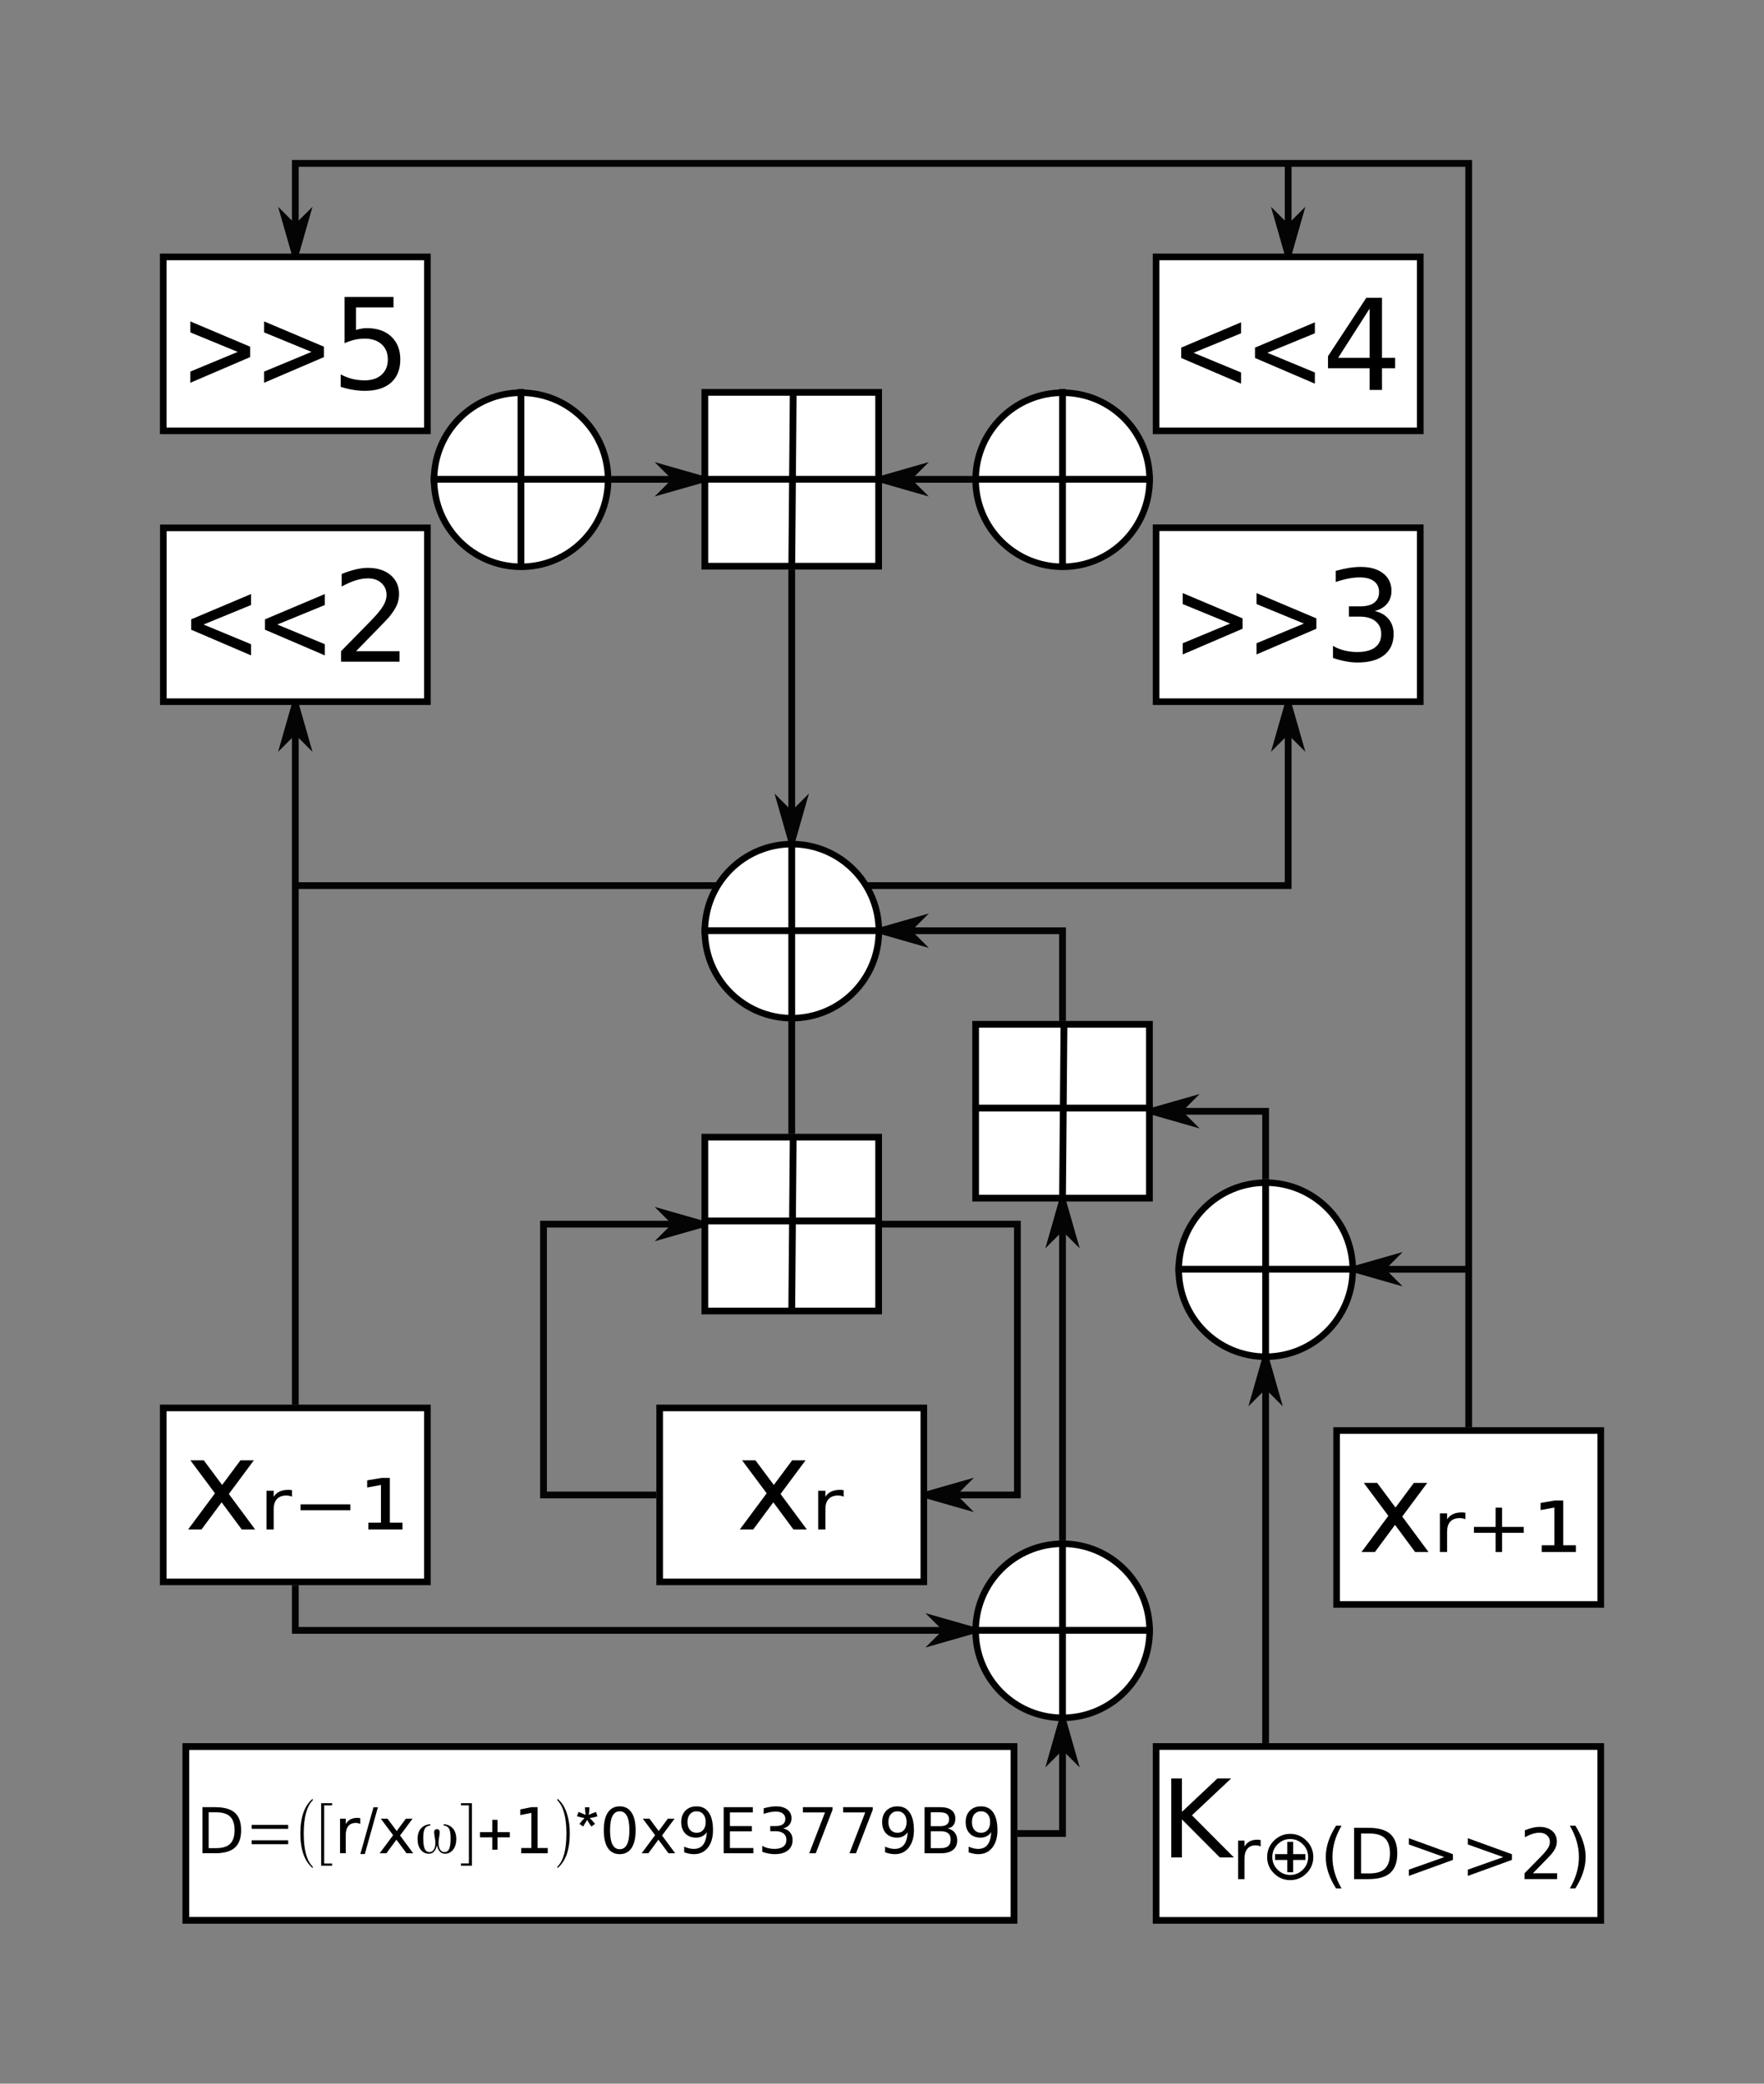 <?xml version="1.0" encoding="UTF-8" standalone="no"?>
<!-- Created with Inkscape (http://www.inkscape.org/) -->

<svg
   xmlns:dc="http://purl.org/dc/elements/1.1/"
   xmlns:cc="http://creativecommons.org/ns#"
   xmlns:rdf="http://www.w3.org/1999/02/22-rdf-syntax-ns#"
   xmlns:svg="http://www.w3.org/2000/svg"
   xmlns="http://www.w3.org/2000/svg"
   xmlns:sodipodi="http://sodipodi.sourceforge.net/DTD/sodipodi-0.dtd"
   xmlns:inkscape="http://www.inkscape.org/namespaces/inkscape"
   width="390.866"
   height="461.616"
   id="svg2"
   version="1.1"
   inkscape:version="0.48.4 r9939"
   sodipodi:docname="Algorithm_diagram_for_XXTEA_cipher.svg">
  <rect width="100%" height="100%" fill="#808080" stroke="none"/>
  <defs
     id="defs4">
    <marker
       inkscape:stockid="Arrow1Mend"
       orient="auto"
       refY="0"
       refX="0"
       id="Arrow1Mend"
       style="overflow:visible">
      <path
         id="path3877"
         d="M 0,0 5,-5 -12.5,0 5,5 0,0 z"
         style="fill-rule:evenodd;stroke:#000000;stroke-width:1pt"
         transform="matrix(-0.4,0,0,-0.4,-4,0)"
         inkscape:connector-curvature="0" />
    </marker>
  </defs>
  <sodipodi:namedview
     id="base"
     pagecolor="#ffffff"
     bordercolor="#666666"
     borderopacity="1.0"
     inkscape:pageopacity="0.0"
     inkscape:pageshadow="2"
     inkscape:zoom="1.4"
     inkscape:cx="205.20478"
     inkscape:cy="207.22689"
     inkscape:document-units="px"
     inkscape:current-layer="layer2"
     showgrid="false"
     inkscape:snap-grids="false"
     inkscape:snap-bbox="true"
     inkscape:window-width="1280"
     inkscape:window-height="732"
     inkscape:window-x="0"
     inkscape:window-y="25"
     inkscape:window-maximized="1"
     inkscape:snap-center="true"
     showguides="true"
     inkscape:guide-bbox="true"
     units="cm"
     fit-margin-top="1"
     fit-margin-right="1"
     fit-margin-bottom="1"
     fit-margin-left="1">
    <inkscape:grid
       type="xygrid"
       id="grid2996"
       empspacing="5"
       visible="true"
       enabled="true"
       snapvisiblegridlinesonly="true"
       originx="10.433px"
       originy="10.434px" />
  </sodipodi:namedview>
  <g
     inkscape:groupmode="layer"
     id="layer2"
     inkscape:label="lines"
     style="opacity:0.97;display:inline"
     transform="translate(10.433,-601.179)">
    <g
       id="g7481">
      <path
         style="font-size:medium;font-style:normal;font-variant:normal;font-weight:normal;font-stretch:normal;text-indent:0;text-align:start;text-decoration:none;line-height:normal;letter-spacing:normal;word-spacing:normal;text-transform:none;direction:ltr;block-progression:tb;writing-mode:lr-tb;text-anchor:start;baseline-shift:baseline;color:#000000;fill:#000000;fill-opacity:1;stroke:none;stroke-width:1.5;marker:none;visibility:visible;display:inline;overflow:visible;enable-background:accumulate;font-family:Sans;-inkscape-font-specification:Sans"
         d="m 54.25,636.625 0,0.75 0,20 1.5,0 0,-19.25 258.5,0 0,279.25 1.5,0 0,-280 0,-0.75 -0.75,0 -260,0 -0.75,0 z"
         id="path3852"
         inkscape:connector-curvature="0" />
      <path
         inkscape:connector-curvature="0"
         style="fill-rule:evenodd;stroke:#000000;stroke-width:0.6pt"
         d="m 55,651.362 -3,-3 3,10.5 3,-10.5 -3,3 z"
         id="path7487" />
    </g>
    <g
       id="g7473">
      <path
         style="font-size:medium;font-style:normal;font-variant:normal;font-weight:normal;font-stretch:normal;text-indent:0;text-align:start;text-decoration:none;line-height:normal;letter-spacing:normal;word-spacing:normal;text-transform:none;direction:ltr;block-progression:tb;writing-mode:lr-tb;text-anchor:start;baseline-shift:baseline;color:#000000;fill:#000000;fill-opacity:1;stroke:none;stroke-width:1.5;marker:none;visibility:visible;display:inline;overflow:visible;enable-background:accumulate;font-family:Sans;-inkscape-font-specification:Sans"
         d="m 290,881.625 0,1.5 25,0 0,-1.5 -25,0 z"
         id="path3850"
         inkscape:connector-curvature="0" />
      <path
         inkscape:connector-curvature="0"
         style="fill-rule:evenodd;stroke:#000000;stroke-width:0.6pt"
         d="m 296,882.362 3,-3 -10.5,3 10.5,3 -3,-3 z"
         id="path7479" />
    </g>
    <g
       id="g7465">
      <path
         style="font-size:medium;font-style:normal;font-variant:normal;font-weight:normal;font-stretch:normal;text-indent:0;text-align:start;text-decoration:none;line-height:normal;letter-spacing:normal;word-spacing:normal;text-transform:none;direction:ltr;block-progression:tb;writing-mode:lr-tb;text-anchor:start;baseline-shift:baseline;color:#000000;fill:#000000;fill-opacity:1;stroke:none;stroke-width:1.5;marker:none;visibility:visible;display:inline;overflow:visible;enable-background:accumulate;font-family:Sans;-inkscape-font-specification:Sans"
         d="m 274.25,757.375 0,39.25 -219.25,0 0,1.5 220,0 0.75,0 0,-0.75 0,-40 -1.5,0 z"
         id="path3848"
         inkscape:connector-curvature="0" />
      <path
         inkscape:connector-curvature="0"
         style="fill-rule:evenodd;stroke:#000000;stroke-width:0.6pt"
         d="m 275,763.362 3,3 -3,-10.5 -3,10.5 3,-3 z"
         id="path7471" />
    </g>
    <g
       id="g7457">
      <path
         style="font-size:medium;font-style:normal;font-variant:normal;font-weight:normal;font-stretch:normal;text-indent:0;text-align:start;text-decoration:none;line-height:normal;letter-spacing:normal;word-spacing:normal;text-transform:none;direction:ltr;block-progression:tb;writing-mode:lr-tb;text-anchor:start;baseline-shift:baseline;color:#000000;fill:#000000;fill-opacity:1;stroke:none;stroke-width:1.5;marker:none;visibility:visible;display:inline;overflow:visible;enable-background:accumulate;font-family:Sans;-inkscape-font-specification:Sans"
         d="m 54.25,757.375 0,155 1.5,0 0,-155 -1.5,0 z"
         id="path5220"
         inkscape:connector-curvature="0" />
      <path
         inkscape:connector-curvature="0"
         style="fill-rule:evenodd;stroke:#000000;stroke-width:0.6pt"
         d="m 55,763.362 3,3 -3,-10.5 -3,10.5 3,-3 z"
         id="path7463" />
    </g>
    <g
       id="g7449">
      <path
         style="font-size:medium;font-style:normal;font-variant:normal;font-weight:normal;font-stretch:normal;text-indent:0;text-align:start;text-decoration:none;line-height:normal;letter-spacing:normal;word-spacing:normal;text-transform:none;direction:ltr;block-progression:tb;writing-mode:lr-tb;text-anchor:start;baseline-shift:baseline;color:#000000;fill:#000000;fill-opacity:1;stroke:none;stroke-width:1.5;marker:none;visibility:visible;display:inline;overflow:visible;enable-background:accumulate;font-family:Sans;-inkscape-font-specification:Sans"
         d="m 54.25,952.375 0,10 0,0.75 0.75,0 150,0 0,-1.5 -149.25,0 0,-9.25 -1.5,0 z"
         id="path3846"
         inkscape:connector-curvature="0" />
      <path
         inkscape:connector-curvature="0"
         style="fill-rule:evenodd;stroke:#000000;stroke-width:0.6pt"
         d="m 199,962.362 -3,3 10.5,-3 -10.5,-3 3,3 z"
         id="path7455" />
    </g>
    <g
       id="g7441">
      <path
         style="font-size:medium;font-style:normal;font-variant:normal;font-weight:normal;font-stretch:normal;text-indent:0;text-align:start;text-decoration:none;line-height:normal;letter-spacing:normal;word-spacing:normal;text-transform:none;direction:ltr;block-progression:tb;writing-mode:lr-tb;text-anchor:start;baseline-shift:baseline;color:#000000;fill:#000000;fill-opacity:1;stroke:none;stroke-width:1.5;marker:none;visibility:visible;display:inline;overflow:visible;enable-background:accumulate;font-family:Sans;-inkscape-font-specification:Sans"
         d="m 224.25,867.375 0,75 1.5,0 0,-75 -1.5,0 z"
         id="path3844"
         inkscape:connector-curvature="0" />
      <path
         inkscape:connector-curvature="0"
         style="fill-rule:evenodd;stroke:#000000;stroke-width:0.6pt"
         d="m 225,873.362 3,3 -3,-10.5 -3,10.5 3,-3 z"
         id="path7447" />
    </g>
    <g
       id="g7433">
      <path
         style="font-size:medium;font-style:normal;font-variant:normal;font-weight:normal;font-stretch:normal;text-indent:0;text-align:start;text-decoration:none;line-height:normal;letter-spacing:normal;word-spacing:normal;text-transform:none;direction:ltr;block-progression:tb;writing-mode:lr-tb;text-anchor:start;baseline-shift:baseline;color:#000000;fill:#000000;fill-opacity:1;stroke:none;stroke-width:1.5;marker:none;visibility:visible;display:inline;overflow:visible;enable-background:accumulate;font-family:Sans;-inkscape-font-specification:Sans"
         d="m 185,806.625 0,1.5 39.25,0 0,19.25 1.5,0 0,-20 0,-0.75 -0.75,0 -40,0 z"
         id="path3842"
         inkscape:connector-curvature="0" />
      <path
         inkscape:connector-curvature="0"
         style="fill-rule:evenodd;stroke:#000000;stroke-width:0.6pt"
         d="m 191,807.362 3,-3 -10.5,3 10.5,3 -3,-3 z"
         id="path7439" />
    </g>
    <path
       style="font-size:medium;font-style:normal;font-variant:normal;font-weight:normal;font-stretch:normal;text-indent:0;text-align:start;text-decoration:none;line-height:normal;letter-spacing:normal;word-spacing:normal;text-transform:none;direction:ltr;block-progression:tb;writing-mode:lr-tb;text-anchor:start;baseline-shift:baseline;color:#000000;fill:#000000;fill-opacity:1;stroke:none;stroke-width:1.5;marker:none;visibility:visible;display:inline;overflow:visible;enable-background:accumulate;font-family:Sans;-inkscape-font-specification:Sans"
       d="m 164.25,827.375 0,25 1.5,0 0,-25 -1.5,0 z"
       id="path3840"
       inkscape:connector-curvature="0" />
    <g
       id="g7421">
      <path
         style="font-size:medium;font-style:normal;font-variant:normal;font-weight:normal;font-stretch:normal;text-indent:0;text-align:start;text-decoration:none;line-height:normal;letter-spacing:normal;word-spacing:normal;text-transform:none;direction:ltr;block-progression:tb;writing-mode:lr-tb;text-anchor:start;baseline-shift:baseline;color:#000000;fill:#000000;fill-opacity:1;stroke:none;stroke-width:1.5;marker:none;visibility:visible;display:inline;overflow:visible;enable-background:accumulate;font-family:Sans;-inkscape-font-specification:Sans"
         d="m 109.25,871.625 0,0.75 0,60 0,0.75 0.75,0 25,0 0,-1.5 -24.25,0 0,-58.5 34.25,0 0,-1.5 -35,0 -0.75,0 z"
         id="path3838"
         inkscape:connector-curvature="0" />
      <path
         inkscape:connector-curvature="0"
         style="fill-rule:evenodd;stroke:#000000;stroke-width:0.6pt"
         d="m 139,872.362 -3,3 10.5,-3 -10.5,-3 3,3 z"
         id="path7427" />
    </g>
    <g
       id="g7413">
      <path
         style="font-size:medium;font-style:normal;font-variant:normal;font-weight:normal;font-stretch:normal;text-indent:0;text-align:start;text-decoration:none;line-height:normal;letter-spacing:normal;word-spacing:normal;text-transform:none;direction:ltr;block-progression:tb;writing-mode:lr-tb;text-anchor:start;baseline-shift:baseline;color:#000000;fill:#000000;fill-opacity:1;stroke:none;stroke-width:1.5;marker:none;visibility:visible;display:inline;overflow:visible;enable-background:accumulate;font-family:Sans;-inkscape-font-specification:Sans"
         d="m 185,871.625 0,1.5 29.25,0 0,58.5 -19.25,0 0,1.5 20,0 0.75,0 0,-0.75 0,-60 0,-0.75 -0.75,0 -30,0 z"
         id="path2999"
         inkscape:connector-curvature="0" />
      <path
         inkscape:connector-curvature="0"
         style="fill-rule:evenodd;stroke:#000000;stroke-width:0.6pt"
         d="m 201,932.362 3,-3 -10.5,3 10.5,3 -3,-3 z"
         id="path7419" />
    </g>
    <g
       id="g7405">
      <path
         style="font-size:medium;font-style:normal;font-variant:normal;font-weight:normal;font-stretch:normal;text-indent:0;text-align:start;text-decoration:none;line-height:normal;letter-spacing:normal;word-spacing:normal;text-transform:none;direction:ltr;block-progression:tb;writing-mode:lr-tb;text-anchor:start;baseline-shift:baseline;color:#000000;fill:#000000;fill-opacity:1;stroke:none;stroke-width:1.5;marker:none;visibility:visible;display:inline;overflow:visible;enable-background:accumulate;font-family:Sans;-inkscape-font-specification:Sans"
         d="m 274.25,637.375 0,20 1.5,0 0,-20 -1.5,0 z"
         id="path3001"
         inkscape:connector-curvature="0" />
      <path
         inkscape:connector-curvature="0"
         style="fill-rule:evenodd;stroke:#000000;stroke-width:0.6pt"
         d="m 275,651.362 -3,-3 3,10.5 3,-10.5 -3,3 z"
         id="path7411" />
    </g>
    <g
       id="g7397">
      <path
         style="font-size:medium;font-style:normal;font-variant:normal;font-weight:normal;font-stretch:normal;text-indent:0;text-align:start;text-decoration:none;line-height:normal;letter-spacing:normal;word-spacing:normal;text-transform:none;direction:ltr;block-progression:tb;writing-mode:lr-tb;text-anchor:start;baseline-shift:baseline;color:#000000;fill:#000000;fill-opacity:1;stroke:none;stroke-width:1.5;marker:none;visibility:visible;display:inline;overflow:visible;enable-background:accumulate;font-family:Sans;-inkscape-font-specification:Sans"
         d="m 224.25,982.375 0,24.25 -9.25,0 0,1.5 10,0 0.75,0 0,-0.75 0,-25 -1.5,0 z"
         id="path3862"
         inkscape:connector-curvature="0" />
      <path
         inkscape:connector-curvature="0"
         style="fill-rule:evenodd;stroke:#000000;stroke-width:0.6pt"
         d="m 225,988.362 3,3 -3,-10.5 -3,10.5 3,-3 z"
         id="path7403" />
    </g>
    <g
       id="g7389">
      <path
         style="font-size:medium;font-style:normal;font-variant:normal;font-weight:normal;font-stretch:normal;text-indent:0;text-align:start;text-decoration:none;line-height:normal;letter-spacing:normal;word-spacing:normal;text-transform:none;direction:ltr;block-progression:tb;writing-mode:lr-tb;text-anchor:start;baseline-shift:baseline;color:#000000;fill:#000000;fill-opacity:1;stroke:none;stroke-width:1.5;marker:none;visibility:visible;display:inline;overflow:visible;enable-background:accumulate;font-family:Sans;-inkscape-font-specification:Sans"
         d="m 269.25,902.375 0,85 1.5,0 0,-85 -1.5,0 z"
         id="path3860"
         inkscape:connector-curvature="0" />
      <path
         inkscape:connector-curvature="0"
         style="fill-rule:evenodd;stroke:#000000;stroke-width:0.6pt"
         d="m 270,908.362 3,3 -3,-10.5 -3,10.5 3,-3 z"
         id="path7395" />
    </g>
    <g
       id="g7381">
      <path
         style="font-size:medium;font-style:normal;font-variant:normal;font-weight:normal;font-stretch:normal;text-indent:0;text-align:start;text-decoration:none;line-height:normal;letter-spacing:normal;word-spacing:normal;text-transform:none;direction:ltr;block-progression:tb;writing-mode:lr-tb;text-anchor:start;baseline-shift:baseline;color:#000000;fill:#000000;fill-opacity:1;stroke:none;stroke-width:1.5;marker:none;visibility:visible;display:inline;overflow:visible;enable-background:accumulate;font-family:Sans;-inkscape-font-specification:Sans"
         d="m 245,846.625 0,1.5 24.25,0 0,14.25 1.5,0 0,-15 0,-0.75 -0.75,0 -25,0 z"
         id="path3003"
         inkscape:connector-curvature="0" />
      <path
         inkscape:connector-curvature="0"
         style="fill-rule:evenodd;stroke:#000000;stroke-width:0.6pt"
         d="m 251,847.362 3,-3 -10.5,3 10.5,3 -3,-3 z"
         id="path7387" />
    </g>
    <g
       id="g7373">
      <path
         style="font-size:medium;font-style:normal;font-variant:normal;font-weight:normal;font-stretch:normal;text-indent:0;text-align:start;text-decoration:none;line-height:normal;letter-spacing:normal;word-spacing:normal;text-transform:none;direction:ltr;block-progression:tb;writing-mode:lr-tb;text-anchor:start;baseline-shift:baseline;color:#000000;fill:#000000;fill-opacity:1;stroke:none;stroke-width:1.5;marker:none;visibility:visible;display:inline;overflow:visible;enable-background:accumulate;font-family:Sans;-inkscape-font-specification:Sans"
         d="m 125,706.625 0,1.5 20,0 0,-1.5 -20,0 z"
         id="path3831"
         inkscape:connector-curvature="0" />
      <path
         inkscape:connector-curvature="0"
         style="fill-rule:evenodd;stroke:#000000;stroke-width:0.6pt"
         d="m 139,707.362 -3,3 10.5,-3 -10.5,-3 3,3 z"
         id="path7379" />
    </g>
    <g
       id="g7365">
      <path
         style="font-size:medium;font-style:normal;font-variant:normal;font-weight:normal;font-stretch:normal;text-indent:0;text-align:start;text-decoration:none;line-height:normal;letter-spacing:normal;word-spacing:normal;text-transform:none;direction:ltr;block-progression:tb;writing-mode:lr-tb;text-anchor:start;baseline-shift:baseline;color:#000000;fill:#000000;fill-opacity:1;stroke:none;stroke-width:1.5;marker:none;visibility:visible;display:inline;overflow:visible;enable-background:accumulate;font-family:Sans;-inkscape-font-specification:Sans"
         d="m 164.25,727.375 0,60 1.5,0 0,-60 -1.5,0 z"
         id="path3829"
         inkscape:connector-curvature="0" />
      <path
         inkscape:connector-curvature="0"
         style="fill-rule:evenodd;stroke:#000000;stroke-width:0.6pt"
         d="m 165,781.362 -3,-3 3,10.5 3,-10.5 -3,3 z"
         id="path7371" />
    </g>
    <g
       id="g7357">
      <path
         style="font-size:medium;font-style:normal;font-variant:normal;font-weight:normal;font-stretch:normal;text-indent:0;text-align:start;text-decoration:none;line-height:normal;letter-spacing:normal;word-spacing:normal;text-transform:none;direction:ltr;block-progression:tb;writing-mode:lr-tb;text-anchor:start;baseline-shift:baseline;color:#000000;fill:#000000;fill-opacity:1;stroke:none;stroke-width:1.5;marker:none;visibility:visible;display:inline;overflow:visible;enable-background:accumulate;font-family:Sans;-inkscape-font-specification:Sans"
         d="m 185,706.625 0,1.5 20,0 0,-1.5 -20,0 z"
         id="path3825"
         inkscape:connector-curvature="0" />
      <path
         inkscape:connector-curvature="0"
         style="fill-rule:evenodd;stroke:#000000;stroke-width:0.6pt"
         d="m 191,707.362 3,-3 -10.5,3 10.5,3 -3,-3 z"
         id="path7363" />
    </g>
  </g>
  <g
     inkscape:groupmode="layer"
     id="layer3"
     inkscape:label="boxes"
     style="display:inline"
     sodipodi:insensitive="true"
     transform="translate(10.433,-601.179)">
    <rect
       style="color:#000000;fill:#ffffff;stroke:#000000;stroke-width:1.465;stroke-miterlimit:4;stroke-dasharray:none;marker:none;visibility:visible;display:inline;overflow:visible;enable-background:accumulate"
       id="rect3005"
       width="58.535"
       height="38.535"
       x="25.733"
       y="658.095" />
    <rect
       y="718.122"
       x="25.76"
       height="38.508"
       width="58.508"
       id="rect3775"
       style="color:#000000;fill:#ffffff;stroke:#000000;stroke-width:1.464;stroke-miterlimit:4;stroke-dasharray:none;marker:none;visibility:visible;display:inline;overflow:visible;enable-background:accumulate" />
    <rect
       style="color:#000000;fill:#ffffff;stroke:#000000;stroke-width:1.465;stroke-miterlimit:4;stroke-dasharray:none;marker:none;visibility:visible;display:inline;overflow:visible;enable-background:accumulate"
       id="rect3777"
       width="58.535"
       height="38.535"
       x="245.733"
       y="658.095" />
    <rect
       y="718.095"
       x="245.733"
       height="38.535"
       width="58.535"
       id="rect3779"
       style="color:#000000;fill:#ffffff;stroke:#000000;stroke-width:1.465;stroke-miterlimit:4;stroke-dasharray:none;marker:none;visibility:visible;display:inline;overflow:visible;enable-background:accumulate" />
    <rect
       style="color:#000000;fill:#ffffff;stroke:#000000;stroke-width:1.465;stroke-miterlimit:4;stroke-dasharray:none;marker:none;visibility:visible;display:inline;overflow:visible;enable-background:accumulate"
       id="rect3785"
       width="58.535"
       height="38.535"
       x="25.733"
       y="913.095" />
    <rect
       style="color:#000000;fill:#ffffff;stroke:#000000;stroke-width:1.498;stroke-miterlimit:4;stroke-dasharray:none;marker:none;visibility:visible;display:inline;overflow:visible;enable-background:accumulate"
       id="rect3791"
       width="183.502"
       height="38.502"
       x="30.749"
       y="988.111" />
    <rect
       y="913.095"
       x="135.733"
       height="38.535"
       width="58.535"
       id="rect3783"
       style="color:#000000;fill:#ffffff;stroke:#000000;stroke-width:1.465;stroke-miterlimit:4;stroke-dasharray:none;marker:none;visibility:visible;display:inline;overflow:visible;enable-background:accumulate" />
    <rect
       y="988.102"
       x="245.739"
       height="38.521"
       width="98.521"
       id="rect3787"
       style="color:#000000;fill:#ffffff;stroke:#000000;stroke-width:1.479;stroke-miterlimit:4;stroke-dasharray:none;marker:none;visibility:visible;display:inline;overflow:visible;enable-background:accumulate" />
    <rect
       style="color:#000000;fill:#ffffff;stroke:#000000;stroke-width:1.465;stroke-miterlimit:4;stroke-dasharray:none;marker:none;visibility:visible;display:inline;overflow:visible;enable-background:accumulate"
       id="rect3781"
       width="58.535"
       height="38.535"
       x="285.733"
       y="918.095" />
    <rect
       style="color:#000000;fill:#ffffff;stroke:#000000;stroke-width:1.489;stroke-miterlimit:4;stroke-dasharray:none;marker:none;visibility:visible;display:inline;overflow:visible;enable-background:accumulate"
       id="rect3805"
       width="38.511"
       height="38.511"
       x="145.744"
       y="853.107" />
    <rect
       y="828.107"
       x="205.744"
       height="38.511"
       width="38.511"
       id="rect3807"
       style="color:#000000;fill:#ffffff;stroke:#000000;stroke-width:1.489;stroke-miterlimit:4;stroke-dasharray:none;marker:none;visibility:visible;display:inline;overflow:visible;enable-background:accumulate" />
    <rect
       style="color:#000000;fill:#ffffff;stroke:#000000;stroke-width:1.489;stroke-miterlimit:4;stroke-dasharray:none;marker:none;visibility:visible;display:inline;overflow:visible;enable-background:accumulate"
       id="rect3809"
       width="38.511"
       height="38.511"
       x="145.744"
       y="688.107" />
    <path
       sodipodi:type="arc"
       style="color:#000000;fill:#ffffff;fill-opacity:1;stroke:#000000;stroke-width:1.5;stroke-linecap:butt;stroke-linejoin:miter;stroke-miterlimit:4;stroke-opacity:1;stroke-dasharray:none;stroke-dashoffset:0;marker:none;visibility:visible;display:inline;overflow:visible;enable-background:accumulate"
       id="path3813"
       sodipodi:cx="165"
       sodipodi:cy="707.36218"
       sodipodi:rx="20"
       sodipodi:ry="20"
       d="m 185,707.362 c 0,11.046 -8.954,20 -20,20 -11.046,0 -20,-8.954 -20,-20 0,-11.046 8.954,-20 20,-20 11.046,0 20,8.954 20,20 z"
       transform="matrix(0.964,0,0,0.964,-54.036,25.567)" />
    <path
       transform="matrix(0.964,0,0,0.964,65.964,25.567)"
       d="m 185,707.362 c 0,11.046 -8.954,20 -20,20 -11.046,0 -20,-8.954 -20,-20 0,-11.046 8.954,-20 20,-20 11.046,0 20,8.954 20,20 z"
       sodipodi:ry="20"
       sodipodi:rx="20"
       sodipodi:cy="707.36218"
       sodipodi:cx="165"
       id="path3817"
       style="color:#000000;fill:#ffffff;fill-opacity:1;stroke:#000000;stroke-width:1.5;stroke-linecap:butt;stroke-linejoin:miter;stroke-miterlimit:4;stroke-opacity:1;stroke-dasharray:none;stroke-dashoffset:0;marker:none;visibility:visible;display:inline;overflow:visible;enable-background:accumulate"
       sodipodi:type="arc" />
    <path
       sodipodi:type="arc"
       style="color:#000000;fill:#ffffff;fill-opacity:1;stroke:#000000;stroke-width:1.5;stroke-linecap:butt;stroke-linejoin:miter;stroke-miterlimit:4;stroke-opacity:1;stroke-dasharray:none;stroke-dashoffset:0;marker:none;visibility:visible;display:inline;overflow:visible;enable-background:accumulate"
       id="path3819"
       sodipodi:cx="165"
       sodipodi:cy="707.36218"
       sodipodi:rx="20"
       sodipodi:ry="20"
       d="m 185,707.362 c 0,11.046 -8.954,20 -20,20 -11.046,0 -20,-8.954 -20,-20 0,-11.046 8.954,-20 20,-20 11.046,0 20,8.954 20,20 z"
       transform="matrix(0.964,0,0,0.964,110.964,200.568)" />
    <path
       transform="matrix(0.964,0,0,0.964,65.964,280.567)"
       d="m 185,707.362 c 0,11.046 -8.954,20 -20,20 -11.046,0 -20,-8.954 -20,-20 0,-11.046 8.954,-20 20,-20 11.046,0 20,8.954 20,20 z"
       sodipodi:ry="20"
       sodipodi:rx="20"
       sodipodi:cy="707.36218"
       sodipodi:cx="165"
       id="path3821"
       style="color:#000000;fill:#ffffff;fill-opacity:1;stroke:#000000;stroke-width:1.5;stroke-linecap:butt;stroke-linejoin:miter;stroke-miterlimit:4;stroke-opacity:1;stroke-dasharray:none;stroke-dashoffset:0;marker:none;visibility:visible;display:inline;overflow:visible;enable-background:accumulate"
       sodipodi:type="arc" />
    <path
       sodipodi:type="arc"
       style="color:#000000;fill:#ffffff;fill-opacity:1;stroke:#000000;stroke-width:1.5;stroke-linecap:butt;stroke-linejoin:miter;stroke-miterlimit:4;stroke-opacity:1;stroke-dasharray:none;stroke-dashoffset:0;marker:none;visibility:visible;display:inline;overflow:visible;enable-background:accumulate"
       id="path3823"
       sodipodi:cx="165"
       sodipodi:cy="707.36218"
       sodipodi:rx="20"
       sodipodi:ry="20"
       d="m 185,707.362 c 0,11.046 -8.954,20 -20,20 -11.046,0 -20,-8.954 -20,-20 0,-11.046 8.954,-20 20,-20 11.046,0 20,8.954 20,20 z"
       transform="matrix(0.964,0,0,0.964,5.964,125.567)" />
  </g>
  <g
     inkscape:groupmode="layer"
     id="layer5"
     inkscape:label="boxlines"
     transform="translate(10.433,-601.179)"
     style="display:inline"
     sodipodi:insensitive="true">
    <path
       sodipodi:nodetypes="cccc"
       inkscape:connector-curvature="0"
       id="path7107"
       d="m 105,687.362 0,40 m -20,-20 40,0"
       style="fill:none;stroke:#000000;stroke-width:1.5;stroke-linecap:butt;stroke-linejoin:miter;stroke-miterlimit:4;stroke-opacity:1;stroke-dasharray:none" />
    <path
       style="fill:none;stroke:#000000;stroke-width:1.5;stroke-linecap:butt;stroke-linejoin:miter;stroke-miterlimit:4;stroke-opacity:1;stroke-dasharray:none"
       d="M 165.321,688.755 165,727.362 m -20,-20 40,0"
       id="path7121"
       inkscape:connector-curvature="0"
       sodipodi:nodetypes="cccc" />
    <path
       sodipodi:nodetypes="cccc"
       inkscape:connector-curvature="0"
       id="path7123"
       d="m 225,687.362 0,40 m -20,-20 40,0"
       style="fill:none;stroke:#000000;stroke-width:1.5;stroke-linecap:butt;stroke-linejoin:miter;stroke-miterlimit:4;stroke-opacity:1;stroke-dasharray:none" />
    <path
       style="fill:none;stroke:#000000;stroke-width:1.5;stroke-linecap:butt;stroke-linejoin:miter;stroke-miterlimit:4;stroke-opacity:1;stroke-dasharray:none"
       d="m 165,787.362 0,40 m -20,-20 40,0"
       id="path7125"
       inkscape:connector-curvature="0"
       sodipodi:nodetypes="cccc" />
    <path
       sodipodi:nodetypes="cccc"
       inkscape:connector-curvature="0"
       id="path7127"
       d="m 225,942.362 0,40 m -20,-20 40,0"
       style="fill:none;stroke:#000000;stroke-width:1.5;stroke-linecap:butt;stroke-linejoin:miter;stroke-miterlimit:4;stroke-opacity:1;stroke-dasharray:none" />
    <path
       style="fill:none;stroke:#000000;stroke-width:1.5;stroke-linecap:butt;stroke-linejoin:miter;stroke-miterlimit:4;stroke-opacity:1;stroke-dasharray:none"
       d="m 270,862.362 0,40 m -20,-20 40,0"
       id="path7129"
       inkscape:connector-curvature="0"
       sodipodi:nodetypes="cccc" />
    <path
       sodipodi:nodetypes="cccc"
       inkscape:connector-curvature="0"
       id="path7131"
       d="m 225.321,828.059 -0.321,38.607 m -20,-20 40,0"
       style="fill:none;stroke:#000000;stroke-width:1.5;stroke-linecap:butt;stroke-linejoin:miter;stroke-miterlimit:4;stroke-opacity:1;stroke-dasharray:none" />
    <path
       style="fill:none;stroke:#000000;stroke-width:1.5;stroke-linecap:butt;stroke-linejoin:miter;stroke-miterlimit:4;stroke-opacity:1;stroke-dasharray:none"
       d="m 165.321,853.059 -0.321,38.607 m -20,-20 40,0"
       id="path7133"
       inkscape:connector-curvature="0"
       sodipodi:nodetypes="cccc" />
  </g>
  <g
     inkscape:groupmode="layer"
     id="layer4"
     inkscape:label="text"
     style="display:inline"
     transform="translate(10.433,-601.179)"
     sodipodi:insensitive="true">
    <g
       style="font-size:28px;font-style:normal;font-variant:normal;font-weight:normal;font-stretch:normal;text-align:center;line-height:125%;letter-spacing:0px;word-spacing:0px;writing-mode:lr-tb;text-anchor:middle;fill:#000000;fill-opacity:1;stroke:none;font-family:OpenSymbol;-inkscape-font-specification:OpenSymbol"
       id="text7062">
      <path
         d="m 44.999,680.288 -13.262,5.688 0,-2.475 10.5,-4.361 -10.5,-4.32 0,-2.434 13.262,5.605 0,2.297"
         id="path7494"
         inkscape:connector-curvature="0" />
      <path
         d="m 61.351,680.288 -13.262,5.688 0,-2.475 10.5,-4.361 -10.5,-4.32 0,-2.434 13.262,5.605 0,2.297"
         id="path7496"
         inkscape:connector-curvature="0" />
      <path
         d="m 65.917,666.958 10.842,0 0,2.324 -8.312,0 0,5.004 c 0.401,-0.137 0.802,-0.237 1.203,-0.301 0.401,-0.073 0.802,-0.109 1.203,-0.109 2.279,2e-5 4.083,0.624 5.414,1.873 1.331,1.249 1.996,2.939 1.996,5.072 -1.5e-5,2.197 -0.684,3.906 -2.051,5.127 -1.367,1.212 -3.295,1.818 -5.783,1.818 -0.857,0 -1.732,-0.073 -2.625,-0.219 -0.884,-0.146 -1.8,-0.365 -2.748,-0.656 l 0,-2.775 c 0.82,0.447 1.668,0.779 2.543,0.998 0.875,0.219 1.8,0.328 2.775,0.328 1.577,0 2.826,-0.415 3.746,-1.244 0.921,-0.829 1.381,-1.955 1.381,-3.377 -1.3e-5,-1.422 -0.46,-2.548 -1.381,-3.377 -0.921,-0.829 -2.169,-1.244 -3.746,-1.244 -0.738,10e-6 -1.477,0.082 -2.215,0.246 -0.729,0.164 -1.477,0.419 -2.242,0.766 l 0,-10.254"
         id="path7498"
         inkscape:connector-curvature="0" />
    </g>
    <g
       style="font-size:28px;font-style:normal;font-variant:normal;font-weight:normal;font-stretch:normal;text-align:center;line-height:125%;letter-spacing:0px;word-spacing:0px;writing-mode:lr-tb;text-anchor:middle;fill:#000000;fill-opacity:1;stroke:none;font-family:OpenSymbol;-inkscape-font-specification:OpenSymbol"
       id="text7068">
      <path
         d="m 251.3,680.486 0,-2.297 13.262,-5.605 0,2.434 -10.527,4.32 10.527,4.361 0,2.475 -13.262,-5.688"
         id="path7501"
         inkscape:connector-curvature="0" />
      <path
         d="m 267.651,680.486 0,-2.297 13.262,-5.605 0,2.434 -10.527,4.32 10.527,4.361 0,2.475 -13.262,-5.688"
         id="path7503"
         inkscape:connector-curvature="0" />
      <path
         d="m 293.04,669.562 -6.973,10.896 6.973,0 0,-10.896 m -0.725,-2.406 3.473,0 0,13.303 2.912,0 0,2.297 -2.912,0 0,4.812 -2.748,0 0,-4.812 -9.215,0 0,-2.666 8.49,-12.934"
         id="path7505"
         inkscape:connector-curvature="0" />
    </g>
    <g
       style="font-size:28px;font-style:normal;font-variant:normal;font-weight:normal;font-stretch:normal;text-align:center;line-height:125%;letter-spacing:0px;word-spacing:0px;writing-mode:lr-tb;text-anchor:middle;fill:#000000;fill-opacity:1;stroke:none;font-family:OpenSymbol;-inkscape-font-specification:OpenSymbol"
       id="text7072">
      <path
         d="m 31.929,740.685 0,-2.297 13.262,-5.605 0,2.434 -10.527,4.32 10.527,4.361 0,2.475 -13.262,-5.688"
         id="path7508"
         inkscape:connector-curvature="0" />
      <path
         d="m 48.28,740.685 0,-2.297 13.262,-5.605 0,2.434 -10.527,4.32 10.527,4.361 0,2.475 -13.262,-5.688"
         id="path7510"
         inkscape:connector-curvature="0" />
      <path
         d="m 68.46,745.442 9.639,0 0,2.324 -12.961,0 0,-2.324 c 1.048,-1.085 2.475,-2.538 4.279,-4.361 1.814,-1.832 2.953,-3.012 3.418,-3.541 0.884,-0.993 1.499,-1.832 1.846,-2.516 0.355,-0.693 0.533,-1.372 0.533,-2.037 -1.2e-5,-1.085 -0.383,-1.969 -1.148,-2.652 -0.757,-0.684 -1.745,-1.025 -2.967,-1.025 -0.866,2e-5 -1.782,0.15 -2.748,0.451 -0.957,0.301 -1.982,0.757 -3.076,1.367 l 0,-2.789 c 1.112,-0.447 2.151,-0.784 3.117,-1.012 0.966,-0.228 1.85,-0.342 2.652,-0.342 2.115,2e-5 3.801,0.529 5.059,1.586 1.258,1.057 1.887,2.47 1.887,4.238 -1.5e-5,0.839 -0.16,1.636 -0.479,2.393 -0.31,0.747 -0.88,1.632 -1.709,2.652 -0.228,0.264 -0.952,1.03 -2.174,2.297 -1.221,1.258 -2.944,3.021 -5.168,5.291"
         id="path7512"
         inkscape:connector-curvature="0" />
    </g>
    <g
       style="font-size:28px;font-style:normal;font-variant:normal;font-weight:normal;font-stretch:normal;text-align:center;line-height:125%;letter-spacing:0px;word-spacing:0px;writing-mode:lr-tb;text-anchor:middle;fill:#000000;fill-opacity:1;stroke:none;font-family:OpenSymbol;-inkscape-font-specification:OpenSymbol"
       id="text7076">
      <path
         d="m 264.896,740.473 -13.262,5.688 0,-2.475 10.5,-4.361 -10.5,-4.32 0,-2.434 13.262,5.605 0,2.297"
         id="path7515"
         inkscape:connector-curvature="0" />
      <path
         d="m 281.248,740.473 -13.262,5.688 0,-2.475 10.5,-4.361 -10.5,-4.32 0,-2.434 13.262,5.605 0,2.297"
         id="path7517"
         inkscape:connector-curvature="0" />
      <path
         d="m 294.154,736.549 c 1.322,0.283 2.352,0.87 3.09,1.764 0.747,0.893 1.121,1.996 1.121,3.309 -10e-6,2.014 -0.693,3.573 -2.078,4.676 -1.385,1.103 -3.354,1.654 -5.906,1.654 -0.857,0 -1.741,-0.087 -2.652,-0.26 -0.902,-0.164 -1.837,-0.415 -2.803,-0.752 l 0,-2.666 c 0.766,0.447 1.604,0.784 2.516,1.012 0.911,0.228 1.864,0.342 2.857,0.342 1.732,0 3.049,-0.342 3.951,-1.025 0.911,-0.684 1.367,-1.677 1.367,-2.98 -2e-5,-1.203 -0.424,-2.142 -1.271,-2.816 -0.839,-0.684 -2.01,-1.025 -3.514,-1.025 l -2.379,0 0,-2.27 2.488,0 c 1.358,2e-5 2.397,-0.269 3.117,-0.807 0.72,-0.547 1.08,-1.331 1.08,-2.352 -10e-6,-1.048 -0.374,-1.85 -1.121,-2.406 -0.738,-0.565 -1.8,-0.848 -3.186,-0.848 -0.757,2e-5 -1.568,0.082 -2.434,0.246 -0.866,0.164 -1.818,0.419 -2.857,0.766 l 0,-2.461 c 1.048,-0.292 2.028,-0.51 2.939,-0.656 0.921,-0.146 1.786,-0.219 2.598,-0.219 2.096,2e-5 3.755,0.479 4.977,1.436 1.221,0.948 1.832,2.233 1.832,3.855 -2e-5,1.13 -0.324,2.087 -0.971,2.871 -0.647,0.775 -1.568,1.313 -2.762,1.613"
         id="path7519"
         inkscape:connector-curvature="0" />
    </g>
    <g
       style="font-size:28px;font-style:normal;font-variant:normal;font-weight:normal;font-stretch:normal;text-align:center;line-height:125%;letter-spacing:0px;word-spacing:0px;writing-mode:lr-tb;text-anchor:middle;fill:#000000;fill-opacity:1;stroke:none;font-family:OpenSymbol;-inkscape-font-specification:OpenSymbol"
       id="text7080">
      <path
         d="m 305.812,929.706 -5.537,7.451 5.824,7.861 -2.967,0 -4.457,-6.016 -4.457,6.016 -2.967,0 5.947,-8.012 -5.441,-7.301 2.967,0 4.061,5.455 4.061,-5.455 2.967,0"
         id="path7522"
         inkscape:connector-curvature="0" />
      <path
         d="m 314.262,937.759 c -0.173,-0.091 -0.365,-0.155 -0.574,-0.191 -0.21,-0.046 -0.442,-0.068 -0.697,-0.068 -0.893,10e-6 -1.581,0.26 -2.064,0.779 -0.474,0.51 -0.711,1.253 -0.711,2.229 l 0,4.512 -1.6,0 0,-8.572 1.6,0 0,1.326 c 0.328,-0.52 0.757,-0.902 1.285,-1.148 0.538,-0.255 1.189,-0.383 1.955,-0.383 0.109,10e-6 0.228,0.005 0.355,0.014 0.137,0.009 0.287,0.027 0.451,0.055 l 0,1.449"
         id="path7524"
         inkscape:connector-curvature="0" />
      <path
         d="m 322.396,935.188 0,4.266 4.799,0 0,1.299 -4.799,0 0,4.266 -1.436,0 0,-4.266 -4.799,0 0,-1.299 4.799,0 0,-4.266 1.436,0"
         id="path7526"
         inkscape:connector-curvature="0" />
      <path
         d="m 331.188,943.515 2.789,0 0,-8.354 -3.049,0.561 0,-1.586 3.145,-0.533 1.873,0 0,9.912 2.803,0 0,1.504 -7.561,0 0,-1.504"
         id="path7528"
         inkscape:connector-curvature="0" />
    </g>
    <g
       style="font-size:28px;font-style:normal;font-variant:normal;font-weight:normal;font-stretch:normal;text-align:center;line-height:125%;letter-spacing:0px;word-spacing:0px;writing-mode:lr-tb;text-anchor:middle;fill:#000000;fill-opacity:1;stroke:none;font-family:OpenSymbol;-inkscape-font-specification:OpenSymbol"
       id="text7084">
      <path
         d="m 168.056,924.706 -5.537,7.451 5.824,7.861 -2.967,0 -4.457,-6.016 -4.457,6.016 -2.967,0 5.947,-8.012 -5.441,-7.301 2.967,0 4.061,5.455 4.061,-5.455 2.967,0"
         id="path7531"
         inkscape:connector-curvature="0" />
      <path
         d="m 176.505,932.759 c -0.173,-0.091 -0.365,-0.155 -0.574,-0.191 -0.21,-0.046 -0.442,-0.068 -0.697,-0.068 -0.893,10e-6 -1.581,0.26 -2.064,0.779 -0.474,0.51 -0.711,1.253 -0.711,2.229 l 0,4.512 -1.6,0 0,-8.572 1.6,0 0,1.326 c 0.328,-0.52 0.756,-0.902 1.285,-1.148 0.538,-0.255 1.189,-0.383 1.955,-0.383 0.109,10e-6 0.228,0.005 0.355,0.014 0.137,0.009 0.287,0.027 0.451,0.055 l 0,1.449"
         id="path7533"
         inkscape:connector-curvature="0" />
    </g>
    <g
       style="font-size:28px;font-style:normal;font-variant:normal;font-weight:normal;font-stretch:normal;text-align:center;line-height:125%;letter-spacing:0px;word-spacing:0px;writing-mode:lr-tb;text-anchor:middle;fill:#000000;fill-opacity:1;stroke:none;font-family:OpenSymbol;-inkscape-font-specification:OpenSymbol"
       id="text7088">
      <path
         d="m 45.812,924.706 -5.537,7.451 5.824,7.861 -2.967,0 -4.457,-6.016 -4.457,6.016 -2.967,0 5.947,-8.012 -5.441,-7.301 2.967,0 4.061,5.455 4.061,-5.455 2.967,0"
         id="path7536"
         inkscape:connector-curvature="0" />
      <path
         d="m 54.262,932.759 c -0.173,-0.091 -0.365,-0.155 -0.574,-0.191 -0.21,-0.046 -0.442,-0.068 -0.697,-0.068 -0.893,10e-6 -1.581,0.26 -2.064,0.779 -0.474,0.51 -0.711,1.253 -0.711,2.229 l 0,4.512 -1.6,0 0,-8.572 1.6,0 0,1.326 c 0.328,-0.519 0.757,-0.902 1.285,-1.148 0.538,-0.255 1.189,-0.383 1.955,-0.383 0.109,10e-6 0.228,0.005 0.355,0.014 0.137,0.009 0.287,0.027 0.451,0.055 l 0,1.449"
         id="path7538"
         inkscape:connector-curvature="0" />
      <path
         d="m 56.162,934.454 11.033,0 0,1.299 -11.033,0 0,-1.299"
         id="path7540"
         inkscape:connector-curvature="0" />
      <path
         d="m 71.188,938.515 2.789,0 0,-8.354 -3.049,0.561 0,-1.586 3.145,-0.533 1.873,0 0,9.912 2.803,0 0,1.504 -7.561,0 0,-1.504"
         id="path7542"
         inkscape:connector-curvature="0" />
    </g>
    <g
       style="font-size:14px;font-style:normal;font-variant:normal;font-weight:normal;font-stretch:normal;text-align:center;line-height:125%;letter-spacing:0px;word-spacing:0px;writing-mode:lr-tb;text-anchor:middle;fill:#000000;fill-opacity:1;stroke:none;font-family:OpenSymbol;-inkscape-font-specification:OpenSymbol"
       id="text7092">
      <path
         d="m 35.8,1002.68 0,7.936 1.668,0 c 1.408,1e-4 2.438,-0.319 3.09,-0.957 0.656,-0.638 0.984,-1.645 0.984,-3.022 -8e-6,-1.367 -0.328,-2.368 -0.984,-3.001 -0.652,-0.638 -1.682,-0.957 -3.09,-0.957 l -1.668,0 m -1.381,-1.135 2.837,0 c 1.978,0 3.429,0.412 4.354,1.237 0.925,0.82 1.388,2.105 1.388,3.855 -1e-5,1.759 -0.465,3.051 -1.395,3.876 -0.93,0.825 -2.379,1.237 -4.348,1.237 l -2.837,0 0,-10.206"
         style="line-height:125%;font-family:OpenSymbol;-inkscape-font-specification:OpenSymbol"
         id="path7545"
         inkscape:connector-curvature="0" />
      <path
         d="m 45.329,1009.748 0,-0.868 8.094,0 0,0.868 -8.094,0 m 0,-3.404 0,-0.882 8.094,0 0,0.882 -8.094,0"
         style="line-height:125%;font-family:OpenSymbol;-inkscape-font-specification:OpenSymbol"
         id="path7547"
         inkscape:connector-curvature="0" />
      <path
         d="m 58.864,1014.718 0,0.335 c -1.827,-1.531 -2.741,-4.093 -2.741,-7.684 -10e-7,-3.632 0.914,-6.198 2.741,-7.697 l 0,0.349 c -1.331,1.313 -1.996,3.762 -1.996,7.349 -2e-6,3.623 0.665,6.073 1.996,7.349"
         style="line-height:125%;font-family:OpenSymbol;-inkscape-font-specification:OpenSymbol"
         id="path7549"
         inkscape:connector-curvature="0" />
      <path
         d="m 60.73,1014.506 0,-13.843 2.42,0 0,0.478 -1.75,0 0,12.879 1.75,0 0,0.485 -2.42,0"
         style="line-height:125%;font-family:OpenSymbol;-inkscape-font-specification:OpenSymbol"
         id="path7551"
         inkscape:connector-curvature="0" />
      <path
         d="m 69.398,1005.27 c -0.141,-0.082 -0.296,-0.141 -0.465,-0.178 -0.164,-0.041 -0.346,-0.062 -0.547,-0.062 -0.711,0 -1.258,0.232 -1.641,0.697 -0.378,0.46 -0.567,1.123 -0.567,1.989 l 0,4.033 -1.265,0 0,-7.656 1.265,0 0,1.189 c 0.264,-0.465 0.608,-0.809 1.032,-1.032 0.424,-0.228 0.939,-0.342 1.545,-0.342 0.087,0 0.182,0.01 0.287,0.02 0.105,0.01 0.221,0.025 0.349,0.048 l 0.007,1.292"
         style="line-height:125%;font-family:OpenSymbol;-inkscape-font-specification:OpenSymbol"
         id="path7553"
         inkscape:connector-curvature="0" />
      <path
         d="m 69.412,1011.922 2.912,-10.363 0.978,0 -2.898,10.363 -0.991,0"
         style="line-height:125%;font-family:OpenSymbol;-inkscape-font-specification:OpenSymbol"
         id="path7555"
         inkscape:connector-curvature="0" />
      <path
         d="m 80.979,1004.095 -2.769,3.726 2.912,3.931 -1.483,0 -2.229,-3.008 -2.229,3.008 -1.483,0 2.974,-4.006 -2.721,-3.65 1.483,0 2.03,2.728 2.03,-2.728 1.483,0"
         style="line-height:125%;font-family:OpenSymbol;-inkscape-font-specification:OpenSymbol"
         id="path7557"
         inkscape:connector-curvature="0" />
      <path
         d="m 87.869,1005.612 0,-0.308 c 0.898,0.077 1.588,0.401 2.071,0.971 0.488,0.565 0.731,1.349 0.731,2.352 -9e-6,0.957 -0.235,1.734 -0.704,2.331 -0.469,0.597 -1.071,0.896 -1.805,0.896 -0.433,0 -0.793,-0.139 -1.08,-0.417 -0.287,-0.283 -0.51,-0.718 -0.67,-1.306 -5e-6,0 -0.011,-0.041 -0.034,-0.123 l -0.034,0.123 c -0.15,0.583 -0.369,1.016 -0.656,1.299 -0.287,0.283 -0.649,0.424 -1.087,0.424 -0.738,0 -1.342,-0.296 -1.812,-0.889 -0.465,-0.593 -0.697,-1.372 -0.697,-2.338 0,-1.003 0.244,-1.786 0.731,-2.352 0.488,-0.57 1.183,-0.893 2.085,-0.971 l 0,0.308 c -0.561,0.041 -0.962,0.264 -1.203,0.67 -0.237,0.406 -0.355,1.089 -0.355,2.051 -2e-6,1.139 0.107,1.951 0.321,2.434 0.214,0.483 0.567,0.725 1.06,0.725 0.41,1e-4 0.729,-0.182 0.957,-0.547 0.232,-0.365 0.349,-0.866 0.349,-1.504 -4e-6,-0.324 -0.048,-0.747 -0.144,-1.272 -0.091,-0.529 -0.137,-0.889 -0.137,-1.08 -4e-6,-0.214 0.052,-0.378 0.157,-0.492 0.109,-0.114 0.264,-0.171 0.465,-0.171 0.205,0 0.36,0.057 0.465,0.171 0.109,0.114 0.164,0.278 0.164,0.492 -5e-6,0.205 -0.046,0.572 -0.137,1.101 -0.087,0.524 -0.13,0.946 -0.13,1.265 -5e-6,0.629 0.116,1.126 0.349,1.49 0.232,0.365 0.551,0.547 0.957,0.547 0.483,1e-4 0.832,-0.237 1.046,-0.711 0.214,-0.478 0.321,-1.251 0.321,-2.317 -7e-6,-1.039 -0.118,-1.764 -0.355,-2.174 -0.232,-0.41 -0.629,-0.636 -1.189,-0.677"
         style="line-height:125%;font-family:OpenSymbol;-inkscape-font-specification:OpenSymbol"
         id="path7559"
         inkscape:connector-curvature="0" />
      <path
         d="m 94.131,1014.506 -2.42,0 0,-0.499 1.75,0 0,-12.872 -1.75,0 0,-0.472 2.42,0 0,13.843"
         style="line-height:125%;font-family:OpenSymbol;-inkscape-font-specification:OpenSymbol"
         id="path7561"
         inkscape:connector-curvature="0" />
      <path
         d="m 98.643,1010.965 0,-2.741 -2.714,0 0,-1.149 2.714,0 0,-2.728 1.162,0 0,2.728 2.728,0 0,1.149 -2.728,0 0,2.741 -1.162,0"
         style="line-height:125%;font-family:OpenSymbol;-inkscape-font-specification:OpenSymbol"
         id="path7563"
         inkscape:connector-curvature="0" />
      <path
         d="m 105.055,1010.589 2.256,0 0,-7.786 -2.454,0.492 0,-1.258 2.44,-0.492 1.381,0 0,9.044 2.256,0 0,1.162 -5.879,0 0,-1.162"
         style="line-height:125%;font-family:OpenSymbol;-inkscape-font-specification:OpenSymbol"
         id="path7565"
         inkscape:connector-curvature="0" />
      <path
         d="m 113.073,1014.718 c 1.335,-1.285 2.003,-3.735 2.003,-7.349 0,-3.564 -0.668,-6.013 -2.003,-7.349 l 0,-0.349 c 0.998,0.793 1.725,1.964 2.181,3.514 0.374,1.221 0.561,2.616 0.561,4.184 0,3.637 -0.914,6.198 -2.741,7.684 l 0,-0.335"
         style="line-height:125%;font-family:OpenSymbol;-inkscape-font-specification:OpenSymbol"
         id="path7567"
         inkscape:connector-curvature="0" />
      <path
         d="m 117.421,1003.575 0.328,-0.978 c 0.396,0.137 0.918,0.36 1.565,0.67 -0.018,-0.319 -0.066,-0.889 -0.144,-1.709 l 1.012,0 c -0.005,0.442 -0.061,1.007 -0.171,1.695 0.456,-0.232 0.998,-0.451 1.627,-0.656 l 0.308,0.978 c -0.551,0.173 -1.121,0.298 -1.709,0.376 0.246,0.21 0.638,0.64 1.176,1.292 l -0.813,0.588 c -0.36,-0.506 -0.672,-0.996 -0.937,-1.47 -0.264,0.451 -0.563,0.941 -0.896,1.47 l -0.813,-0.588 c 0.283,-0.365 0.661,-0.795 1.135,-1.292 -0.41,-0.073 -0.966,-0.198 -1.668,-0.376"
         style="line-height:125%;font-family:OpenSymbol;-inkscape-font-specification:OpenSymbol"
         id="path7569"
         inkscape:connector-curvature="0" />
      <path
         d="m 126.882,1002.454 c -0.711,0 -1.246,0.351 -1.606,1.053 -0.355,0.697 -0.533,1.748 -0.533,3.151 0,1.399 0.178,2.45 0.533,3.151 0.36,0.697 0.895,1.046 1.606,1.046 0.715,0 1.251,-0.349 1.606,-1.046 0.36,-0.702 0.54,-1.752 0.54,-3.151 -1e-5,-1.404 -0.18,-2.454 -0.54,-3.151 -0.355,-0.702 -0.891,-1.053 -1.606,-1.053 m 0,-1.094 c 1.144,0 2.017,0.454 2.618,1.36 0.606,0.902 0.909,2.215 0.909,3.938 -1e-5,1.718 -0.303,3.031 -0.909,3.938 -0.602,0.902 -1.474,1.354 -2.618,1.354 -1.144,0 -2.019,-0.451 -2.625,-1.354 -0.602,-0.907 -0.902,-2.219 -0.902,-3.938 0,-1.723 0.301,-3.035 0.902,-3.938 0.606,-0.907 1.481,-1.36 2.625,-1.36"
         style="line-height:125%;font-family:OpenSymbol;-inkscape-font-specification:OpenSymbol"
         id="path7571"
         inkscape:connector-curvature="0" />
      <path
         d="m 139.029,1004.095 -2.769,3.726 2.912,3.931 -1.483,0 -2.229,-3.008 -2.229,3.008 -1.483,0 2.974,-4.006 -2.721,-3.65 1.483,0 2.03,2.728 2.03,-2.728 1.483,0"
         style="line-height:125%;font-family:OpenSymbol;-inkscape-font-specification:OpenSymbol"
         id="path7573"
         inkscape:connector-curvature="0" />
      <path
         d="m 141.169,1011.539 0,-1.258 c 0.346,0.164 0.697,0.289 1.053,0.376 0.355,0.087 0.704,0.13 1.046,0.13 0.911,0 1.606,-0.305 2.085,-0.916 0.483,-0.615 0.759,-1.547 0.827,-2.796 -0.264,0.392 -0.599,0.693 -1.005,0.902 -0.406,0.21 -0.854,0.314 -1.347,0.314 -1.021,0 -1.83,-0.308 -2.427,-0.923 -0.592,-0.62 -0.889,-1.465 -0.889,-2.536 -1e-5,-1.048 0.31,-1.889 0.93,-2.522 0.62,-0.633 1.445,-0.95 2.475,-0.95 1.18,0 2.08,0.454 2.7,1.36 0.624,0.902 0.937,2.215 0.937,3.938 -1e-5,1.609 -0.383,2.894 -1.148,3.856 -0.761,0.957 -1.786,1.436 -3.076,1.436 -0.346,0 -0.697,-0.034 -1.053,-0.103 -0.355,-0.068 -0.725,-0.171 -1.107,-0.308 m 2.748,-4.327 c 0.62,0 1.11,-0.212 1.47,-0.636 0.365,-0.424 0.547,-1.005 0.547,-1.743 0,-0.734 -0.182,-1.312 -0.547,-1.736 -0.36,-0.428 -0.85,-0.643 -1.47,-0.643 -0.62,0 -1.112,0.214 -1.477,0.643 -0.36,0.424 -0.54,1.003 -0.54,1.736 0,0.738 0.18,1.319 0.54,1.743 0.365,0.424 0.857,0.636 1.477,0.636"
         style="line-height:125%;font-family:OpenSymbol;-inkscape-font-specification:OpenSymbol"
         id="path7575"
         inkscape:connector-curvature="0" />
      <path
         d="m 149.919,1001.545 6.453,0 0,1.162 -5.072,0 0,3.022 4.86,0 0,1.162 -4.86,0 0,3.698 5.195,0 0,1.162 -6.576,0 0,-10.206"
         style="line-height:125%;font-family:OpenSymbol;-inkscape-font-specification:OpenSymbol"
         id="path7577"
         inkscape:connector-curvature="0" />
      <path
         d="m 163.085,1006.248 c 0.661,0.141 1.176,0.435 1.545,0.882 0.374,0.447 0.561,0.998 0.561,1.654 -1e-5,1.007 -0.346,1.786 -1.039,2.338 -0.693,0.551 -1.677,0.827 -2.953,0.827 -0.428,0 -0.87,-0.043 -1.326,-0.13 -0.451,-0.082 -0.918,-0.207 -1.401,-0.376 l 0,-1.333 c 0.383,0.223 0.802,0.392 1.258,0.506 0.456,0.114 0.932,0.171 1.429,0.171 0.866,0 1.524,-0.171 1.976,-0.513 0.456,-0.342 0.684,-0.839 0.684,-1.49 -1e-5,-0.602 -0.212,-1.071 -0.636,-1.408 -0.419,-0.342 -1.005,-0.513 -1.757,-0.513 l -1.189,0 0,-1.135 1.244,0 c 0.679,0 1.199,-0.135 1.559,-0.403 0.36,-0.273 0.54,-0.665 0.54,-1.176 -10e-6,-0.524 -0.187,-0.925 -0.561,-1.203 -0.369,-0.282 -0.9,-0.424 -1.593,-0.424 -0.378,0 -0.784,0.041 -1.217,0.123 -0.433,0.082 -0.909,0.21 -1.429,0.383 l 0,-1.23 c 0.524,-0.146 1.014,-0.255 1.47,-0.328 0.46,-0.073 0.893,-0.109 1.299,-0.109 1.048,0 1.878,0.239 2.488,0.718 0.611,0.474 0.916,1.117 0.916,1.928 -1e-5,0.565 -0.162,1.044 -0.485,1.435 -0.324,0.387 -0.784,0.656 -1.381,0.807"
         style="line-height:125%;font-family:OpenSymbol;-inkscape-font-specification:OpenSymbol"
         id="path7579"
         inkscape:connector-curvature="0" />
      <path
         d="m 167.467,1001.545 6.562,0 0,0.588 -3.705,9.618 -1.442,0 3.486,-9.044 -4.901,0 0,-1.162"
         style="line-height:125%;font-family:OpenSymbol;-inkscape-font-specification:OpenSymbol"
         id="path7581"
         inkscape:connector-curvature="0" />
      <path
         d="m 176.381,1001.545 6.562,0 0,0.588 -3.705,9.618 -1.442,0 3.486,-9.044 -4.901,0 0,-1.162"
         style="line-height:125%;font-family:OpenSymbol;-inkscape-font-specification:OpenSymbol"
         id="path7583"
         inkscape:connector-curvature="0" />
      <path
         d="m 185.685,1011.539 0,-1.258 c 0.346,0.164 0.697,0.289 1.053,0.376 0.355,0.087 0.704,0.13 1.046,0.13 0.911,0 1.606,-0.305 2.085,-0.916 0.483,-0.615 0.759,-1.547 0.827,-2.796 -0.264,0.392 -0.599,0.693 -1.005,0.902 -0.406,0.21 -0.855,0.314 -1.347,0.314 -1.021,0 -1.83,-0.308 -2.427,-0.923 -0.592,-0.62 -0.889,-1.465 -0.889,-2.536 0,-1.048 0.31,-1.889 0.93,-2.522 0.62,-0.633 1.445,-0.95 2.475,-0.95 1.18,0 2.08,0.454 2.7,1.36 0.624,0.902 0.937,2.215 0.937,3.938 -1e-5,1.609 -0.383,2.894 -1.148,3.856 -0.761,0.957 -1.786,1.436 -3.076,1.436 -0.346,0 -0.697,-0.034 -1.053,-0.103 -0.355,-0.068 -0.725,-0.171 -1.107,-0.308 m 2.748,-4.327 c 0.62,0 1.11,-0.212 1.47,-0.636 0.365,-0.424 0.547,-1.005 0.547,-1.743 -1e-5,-0.734 -0.182,-1.312 -0.547,-1.736 -0.36,-0.428 -0.85,-0.643 -1.47,-0.643 -0.62,0 -1.112,0.214 -1.477,0.643 -0.36,0.424 -0.54,1.003 -0.54,1.736 -1e-5,0.738 0.18,1.319 0.54,1.743 0.365,0.424 0.857,0.636 1.477,0.636"
         style="line-height:125%;font-family:OpenSymbol;-inkscape-font-specification:OpenSymbol"
         id="path7585"
         inkscape:connector-curvature="0" />
      <path
         d="m 195.815,1006.877 0,3.739 2.215,0 c 0.743,1e-4 1.292,-0.153 1.647,-0.458 0.36,-0.31 0.54,-0.781 0.54,-1.415 0,-0.638 -0.18,-1.107 -0.54,-1.408 -0.355,-0.305 -0.905,-0.458 -1.647,-0.458 l -2.215,0 m 0,-4.197 0,3.076 2.044,0 c 0.674,0 1.176,-0.125 1.504,-0.376 0.333,-0.255 0.499,-0.642 0.499,-1.162 0,-0.515 -0.166,-0.9 -0.499,-1.155 -0.328,-0.255 -0.829,-0.383 -1.504,-0.383 l -2.044,0 m -1.381,-1.135 3.527,0 c 1.053,0 1.864,0.219 2.434,0.656 0.57,0.438 0.854,1.06 0.854,1.866 -1e-5,0.624 -0.146,1.121 -0.438,1.49 -0.292,0.369 -0.72,0.599 -1.285,0.69 0.679,0.146 1.205,0.451 1.579,0.916 0.378,0.46 0.567,1.037 0.567,1.73 -1e-5,0.911 -0.31,1.616 -0.93,2.112 -0.62,0.497 -1.502,0.745 -2.646,0.745 l -3.664,0 0,-10.206"
         style="line-height:125%;font-family:OpenSymbol;-inkscape-font-specification:OpenSymbol"
         id="path7587"
         inkscape:connector-curvature="0" />
      <path
         d="m 204.196,1011.539 0,-1.258 c 0.346,0.164 0.697,0.289 1.053,0.376 0.355,0.087 0.704,0.13 1.046,0.13 0.911,0 1.606,-0.305 2.085,-0.916 0.483,-0.615 0.759,-1.547 0.827,-2.796 -0.264,0.392 -0.599,0.693 -1.005,0.902 -0.406,0.21 -0.855,0.314 -1.347,0.314 -1.021,0 -1.83,-0.308 -2.427,-0.923 -0.592,-0.62 -0.889,-1.465 -0.889,-2.536 0,-1.048 0.31,-1.889 0.93,-2.522 0.62,-0.633 1.445,-0.95 2.475,-0.95 1.18,0 2.08,0.454 2.7,1.36 0.624,0.902 0.937,2.215 0.937,3.938 0,1.609 -0.383,2.894 -1.148,3.856 -0.761,0.957 -1.786,1.436 -3.076,1.436 -0.346,0 -0.697,-0.034 -1.053,-0.103 -0.355,-0.068 -0.725,-0.171 -1.107,-0.308 m 2.748,-4.327 c 0.62,0 1.11,-0.212 1.47,-0.636 0.365,-0.424 0.547,-1.005 0.547,-1.743 -1e-5,-0.734 -0.182,-1.312 -0.547,-1.736 -0.36,-0.428 -0.85,-0.643 -1.47,-0.643 -0.62,0 -1.112,0.214 -1.477,0.643 -0.36,0.424 -0.54,1.003 -0.54,1.736 0,0.738 0.18,1.319 0.54,1.743 0.365,0.424 0.857,0.636 1.477,0.636"
         style="line-height:125%;font-family:OpenSymbol;-inkscape-font-specification:OpenSymbol"
         id="path7589"
         inkscape:connector-curvature="0" />
    </g>
    <g
       style="font-size:24px;font-style:normal;font-variant:normal;font-weight:normal;font-stretch:normal;text-align:start;line-height:125%;writing-mode:lr-tb;text-anchor:start;font-family:Sans;-inkscape-font-specification:Sans"
       id="text7135">
      <path
         d="m 249.093,995.186 2.367,0 0,7.395 7.852,-7.395 3.047,0 -8.684,8.156 9.305,9.34 -3.117,0 -8.402,-8.426 0,8.426 -2.367,0 0,-17.496"
         id="path7592"
         inkscape:connector-curvature="0" />
      <path
         d="m 268.901,1010.261 c -0.157,-0.091 -0.33,-0.157 -0.518,-0.198 -0.183,-0.046 -0.386,-0.068 -0.609,-0.068 -0.792,0 -1.402,0.259 -1.828,0.777 -0.421,0.513 -0.632,1.252 -0.632,2.217 l 0,4.494 -1.409,0 0,-8.531 1.409,0 0,1.325 c 0.295,-0.518 0.678,-0.901 1.15,-1.15 0.472,-0.254 1.046,-0.381 1.722,-0.381 0.097,10e-5 0.203,0.01 0.32,0.023 0.117,0.01 0.246,0.028 0.388,0.053 l 0.008,1.44"
         style="font-size:65.001%;font-style:normal;font-variant:normal;font-weight:normal;font-stretch:normal;text-align:start;line-height:125%;writing-mode:lr-tb;text-anchor:start;baseline-shift:sub;font-family:Sans;-inkscape-font-specification:Sans"
         id="path7594"
         inkscape:connector-curvature="0" />
      <path
         d="m 276.975,1008.897 c -0.472,-0.198 -0.98,-0.297 -1.523,-0.297 -0.543,0 -1.051,0.099 -1.523,0.297 -0.467,0.198 -0.894,0.49 -1.28,0.876 -0.391,0.391 -0.683,0.82 -0.876,1.287 -0.193,0.467 -0.289,0.978 -0.289,1.531 0,0.538 0.097,1.041 0.289,1.508 0.193,0.467 0.485,0.896 0.876,1.287 0.386,0.386 0.812,0.678 1.28,0.876 0.472,0.198 0.98,0.297 1.523,0.297 0.543,0 1.051,-0.099 1.523,-0.297 0.467,-0.198 0.894,-0.49 1.28,-0.876 0.391,-0.391 0.683,-0.82 0.876,-1.287 0.193,-0.467 0.289,-0.97 0.289,-1.508 -10e-6,-0.553 -0.097,-1.064 -0.289,-1.531 -0.193,-0.467 -0.485,-0.896 -0.876,-1.287 -0.386,-0.386 -0.813,-0.678 -1.28,-0.876 m -3.481,-1.059 c 0.604,-0.254 1.257,-0.381 1.958,-0.381 0.701,0 1.353,0.127 1.958,0.381 0.604,0.254 1.155,0.63 1.653,1.127 0.503,0.503 0.879,1.056 1.127,1.661 0.249,0.599 0.373,1.254 0.373,1.965 -1e-5,0.696 -0.124,1.346 -0.373,1.95 -0.249,0.599 -0.625,1.15 -1.127,1.653 -0.498,0.498 -1.049,0.873 -1.653,1.127 -0.604,0.254 -1.257,0.381 -1.958,0.381 -0.701,0 -1.353,-0.127 -1.958,-0.381 -0.604,-0.254 -1.155,-0.63 -1.653,-1.127 -0.503,-0.503 -0.879,-1.054 -1.127,-1.653 -0.249,-0.604 -0.373,-1.254 -0.373,-1.95 0,-0.711 0.124,-1.366 0.373,-1.965 0.249,-0.604 0.625,-1.158 1.127,-1.661 0.498,-0.498 1.049,-0.873 1.653,-1.127 m 2.605,1.386 0,2.719 2.712,0 0,1.295 -2.712,0 0,2.719 -1.295,0 0,-2.719 -2.712,0 0,-1.295 2.712,0 0,-2.719 1.295,0"
         style="font-size:65.001%;font-style:normal;font-variant:normal;font-weight:normal;font-stretch:normal;text-align:start;line-height:125%;writing-mode:lr-tb;text-anchor:start;baseline-shift:sub;font-family:Sans;-inkscape-font-specification:Sans"
         id="path7596"
         inkscape:connector-curvature="0" />
      <path
         d="m 286.825,1005.645 c -0.68,1.168 -1.186,2.323 -1.516,3.466 -0.33,1.143 -0.495,2.3 -0.495,3.474 0,1.173 0.165,2.336 0.495,3.489 0.335,1.148 0.84,2.303 1.516,3.466 l -1.219,0 c -0.762,-1.193 -1.333,-2.366 -1.714,-3.519 -0.376,-1.153 -0.564,-2.298 -0.564,-3.435 0,-1.133 0.188,-2.272 0.564,-3.42 0.376,-1.148 0.947,-2.321 1.714,-3.519 l 1.219,0"
         style="font-size:65.001%;font-style:normal;font-variant:normal;font-weight:normal;font-stretch:normal;text-align:start;line-height:125%;writing-mode:lr-tb;text-anchor:start;baseline-shift:sub;font-family:Sans;-inkscape-font-specification:Sans"
         id="path7598"
         inkscape:connector-curvature="0" />
      <path
         d="m 291.151,1007.374 0,8.844 1.859,0 c 1.569,0 2.717,-0.355 3.443,-1.066 0.731,-0.711 1.097,-1.833 1.097,-3.367 -10e-6,-1.523 -0.366,-2.638 -1.097,-3.344 -0.726,-0.711 -1.874,-1.067 -3.443,-1.067 l -1.859,0 m -1.539,-1.264 3.161,0 c 2.204,0 3.821,0.46 4.852,1.379 1.031,0.914 1.546,2.346 1.546,4.296 -10e-6,1.96 -0.518,3.4 -1.554,4.319 -1.036,0.919 -2.651,1.379 -4.845,1.379 l -3.161,0 0,-11.373"
         style="font-size:65.001%;font-style:normal;font-variant:normal;font-weight:normal;font-stretch:normal;text-align:start;line-height:125%;writing-mode:lr-tb;text-anchor:start;baseline-shift:sub;font-family:Sans;-inkscape-font-specification:Sans"
         id="path7600"
         inkscape:connector-curvature="0" />
      <path
         d="m 301.739,1009.804 0,-1.386 9.765,3.542 0,1.264 -9.765,3.542 0,-1.386 7.846,-2.78 -7.846,-2.796"
         style="font-size:65.001%;font-style:normal;font-variant:normal;font-weight:normal;font-stretch:normal;text-align:start;line-height:125%;writing-mode:lr-tb;text-anchor:start;baseline-shift:sub;font-family:Sans;-inkscape-font-specification:Sans"
         id="path7602"
         inkscape:connector-curvature="0" />
      <path
         d="m 314.81,1009.804 0,-1.386 9.765,3.542 0,1.264 -9.765,3.542 0,-1.386 7.846,-2.78 -7.846,-2.796"
         style="font-size:65.001%;font-style:normal;font-variant:normal;font-weight:normal;font-stretch:normal;text-align:start;line-height:125%;writing-mode:lr-tb;text-anchor:start;baseline-shift:sub;font-family:Sans;-inkscape-font-specification:Sans"
         id="path7604"
         inkscape:connector-curvature="0" />
      <path
         d="m 329.222,1016.187 5.37,0 0,1.295 -7.221,0 0,-1.295 c 0.584,-0.604 1.379,-1.414 2.384,-2.43 1.011,-1.021 1.645,-1.678 1.904,-1.973 0.493,-0.553 0.835,-1.021 1.028,-1.401 0.198,-0.386 0.297,-0.764 0.297,-1.135 -1e-5,-0.604 -0.213,-1.097 -0.64,-1.478 -0.421,-0.381 -0.972,-0.571 -1.653,-0.571 -0.482,0 -0.993,0.084 -1.531,0.251 -0.533,0.168 -1.105,0.421 -1.714,0.762 l 0,-1.554 c 0.62,-0.249 1.198,-0.437 1.737,-0.564 0.538,-0.127 1.031,-0.19 1.478,-0.19 1.178,0 2.118,0.294 2.818,0.884 0.701,0.589 1.051,1.376 1.051,2.361 -10e-6,0.467 -0.089,0.911 -0.267,1.333 -0.173,0.416 -0.49,0.909 -0.952,1.478 -0.127,0.147 -0.531,0.574 -1.211,1.28 -0.68,0.701 -1.64,1.683 -2.879,2.948"
         style="font-size:65.001%;font-style:normal;font-variant:normal;font-weight:normal;font-stretch:normal;text-align:start;line-height:125%;writing-mode:lr-tb;text-anchor:start;baseline-shift:sub;font-family:Sans;-inkscape-font-specification:Sans"
         id="path7606"
         inkscape:connector-curvature="0" />
      <path
         d="m 337.411,1005.645 1.219,0 c 0.762,1.198 1.33,2.372 1.706,3.519 0.381,1.148 0.571,2.288 0.571,3.42 0,1.137 -0.19,2.283 -0.571,3.435 -0.376,1.153 -0.945,2.326 -1.706,3.519 l -1.219,0 c 0.675,-1.163 1.178,-2.318 1.508,-3.466 0.335,-1.153 0.503,-2.316 0.503,-3.489 0,-1.173 -0.168,-2.331 -0.503,-3.474 -0.33,-1.143 -0.833,-2.298 -1.508,-3.466"
         style="font-size:65.001%;font-style:normal;font-variant:normal;font-weight:normal;font-stretch:normal;text-align:start;line-height:125%;writing-mode:lr-tb;text-anchor:start;baseline-shift:sub;font-family:Sans;-inkscape-font-specification:Sans"
         id="path7608"
         inkscape:connector-curvature="0" />
    </g>
  </g>
</svg>
